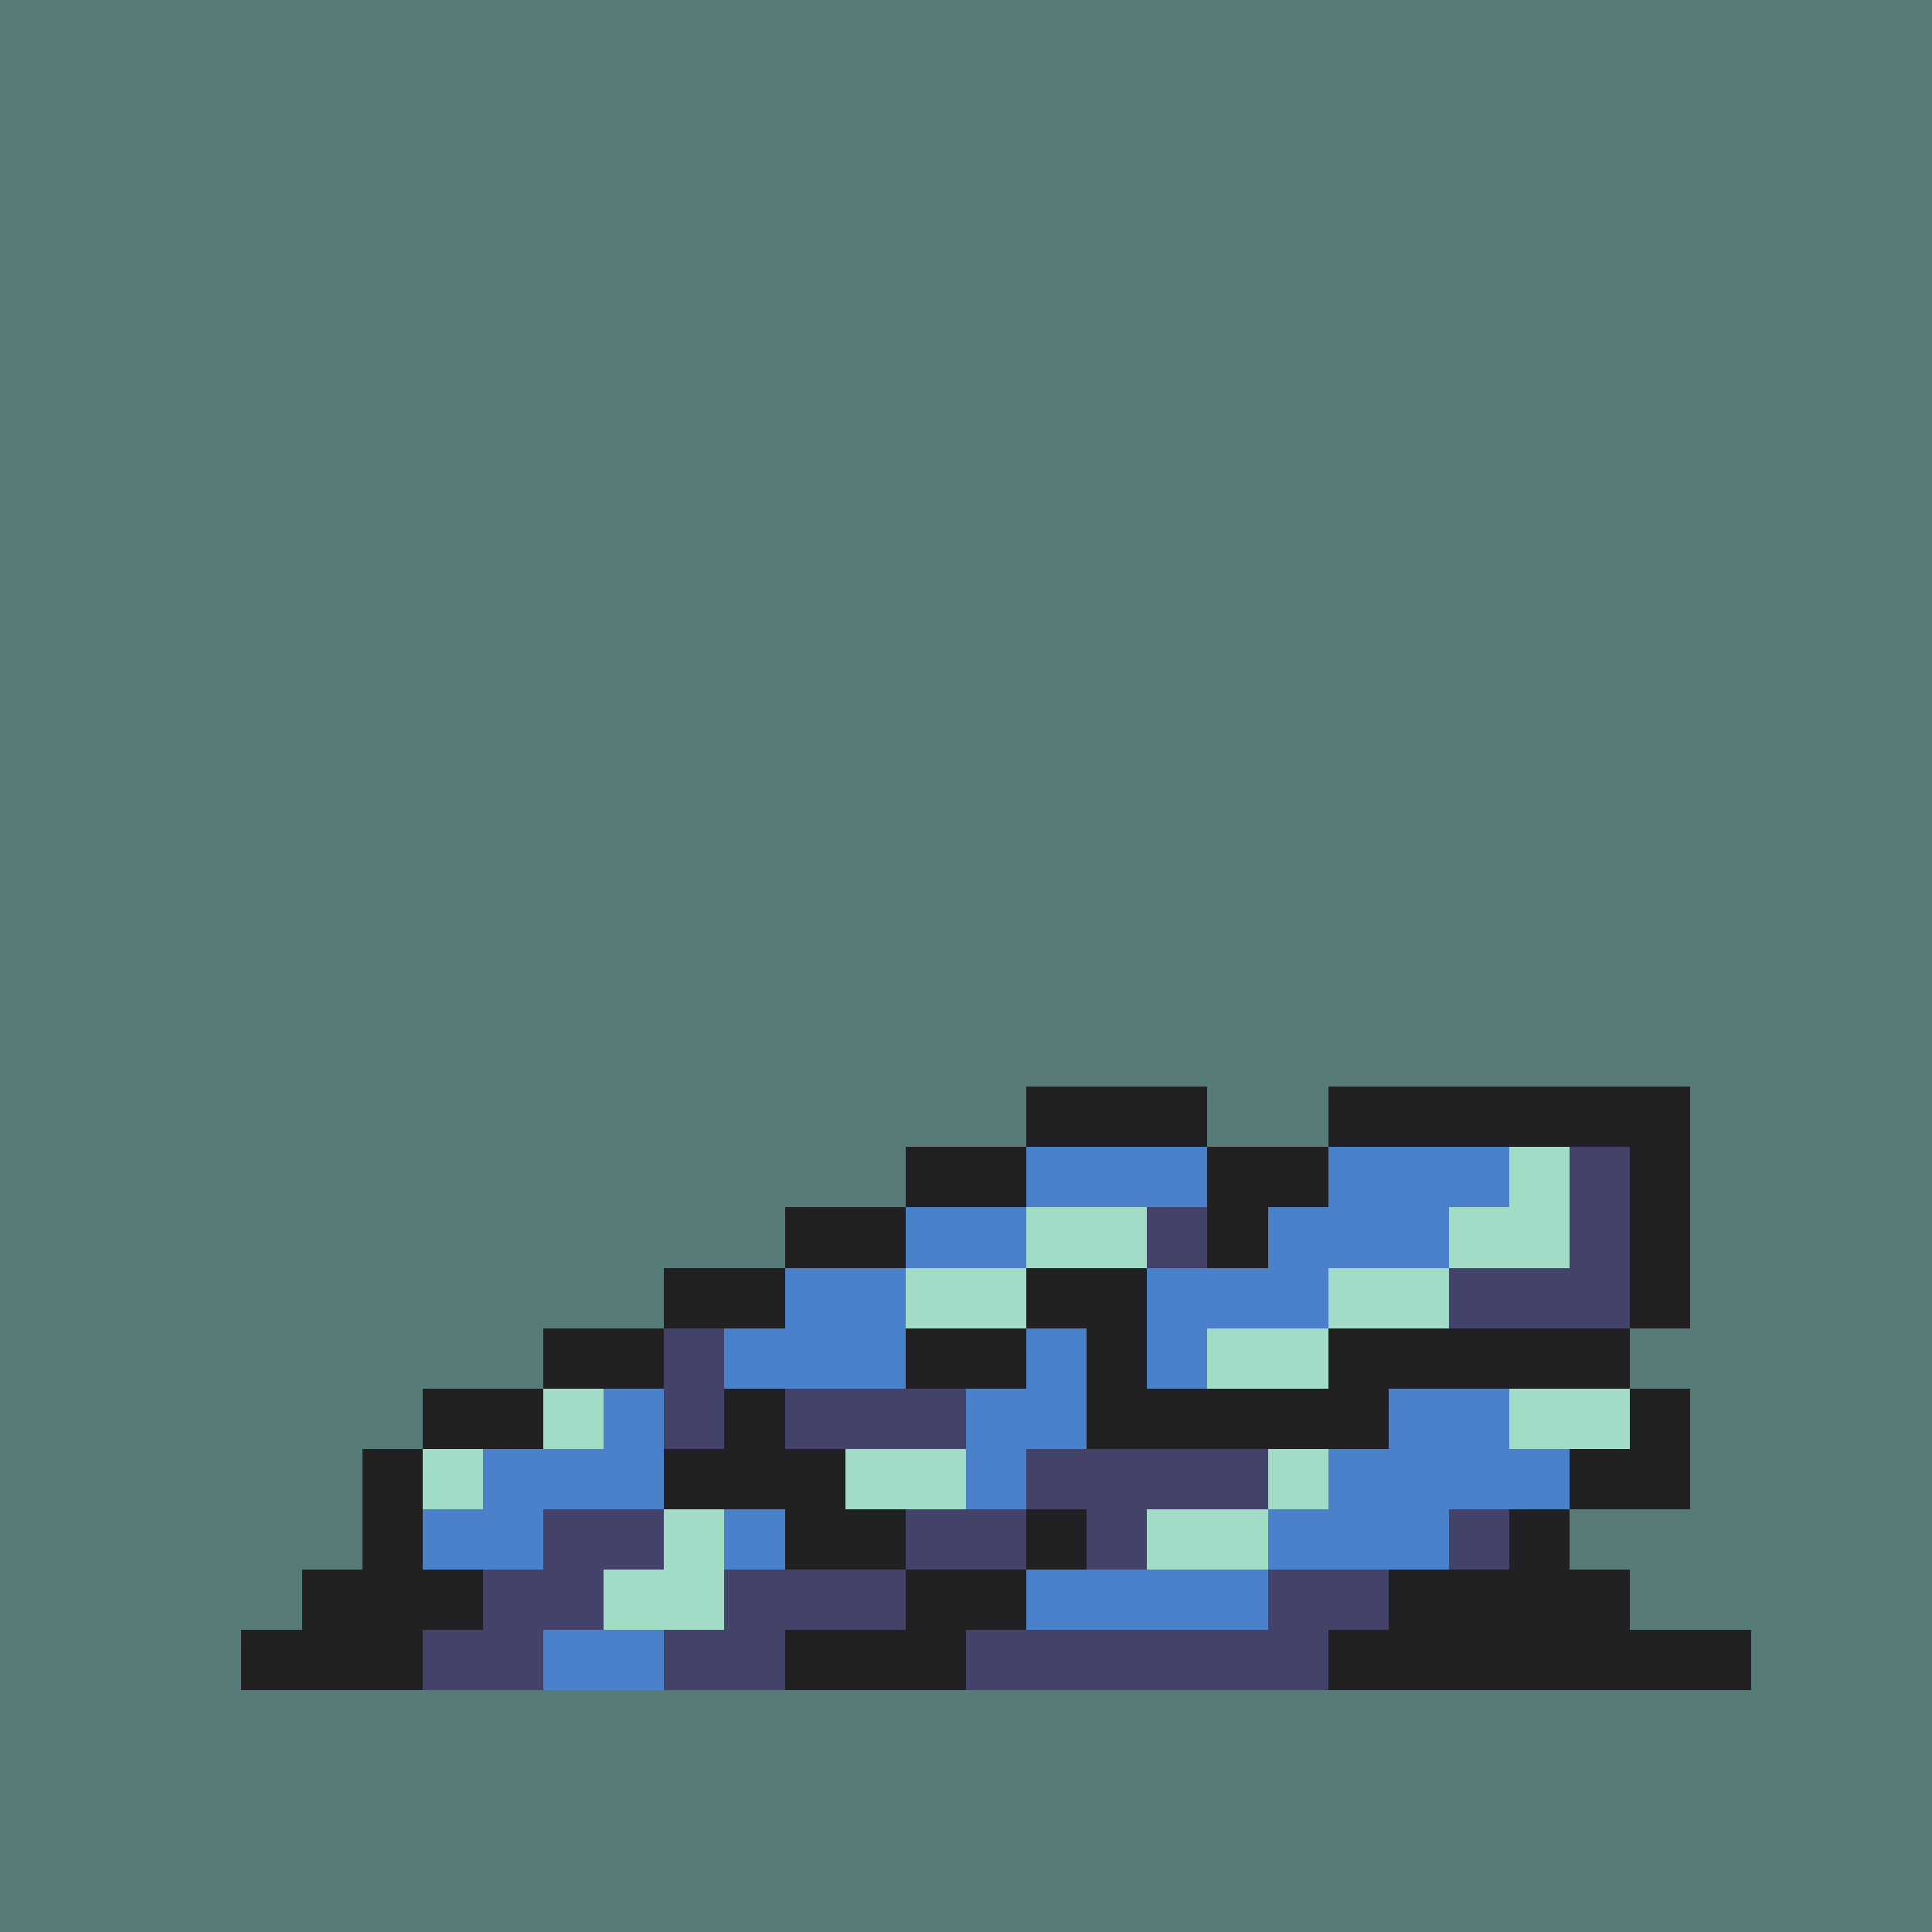<svg version="1.0" xmlns="http://www.w3.org/2000/svg" width="512" height="512" viewBox="0 0 32 32" shape-rendering="crispEdges" preserveAspectRatio="xMidYMid meet"> <rect width="32" height="32" fill="#567B79" /><rect width="3" height="1" x="17" y="18" fill="#212123"/><rect width="6" height="1" x="22" y="18" fill="#212123"/><rect width="2" height="1" x="15" y="19" fill="#212123"/><rect width="3" height="1" x="17" y="19" fill="#4b80ca"/><rect width="2" height="1" x="20" y="19" fill="#212123"/><rect width="3" height="1" x="22" y="19" fill="#4b80ca"/><rect width="1" height="1" x="25" y="19" fill="#a2dcc7"/><rect width="1" height="1" x="26" y="19" fill="#43436a"/><rect width="1" height="1" x="27" y="19" fill="#212123"/><rect width="2" height="1" x="13" y="20" fill="#212123"/><rect width="2" height="1" x="15" y="20" fill="#4b80ca"/><rect width="2" height="1" x="17" y="20" fill="#a2dcc7"/><rect width="1" height="1" x="19" y="20" fill="#43436a"/><rect width="1" height="1" x="20" y="20" fill="#212123"/><rect width="3" height="1" x="21" y="20" fill="#4b80ca"/><rect width="2" height="1" x="24" y="20" fill="#a2dcc7"/><rect width="1" height="1" x="26" y="20" fill="#43436a"/><rect width="1" height="1" x="27" y="20" fill="#212123"/><rect width="2" height="1" x="11" y="21" fill="#212123"/><rect width="2" height="1" x="13" y="21" fill="#4b80ca"/><rect width="2" height="1" x="15" y="21" fill="#a2dcc7"/><rect width="2" height="1" x="17" y="21" fill="#212123"/><rect width="3" height="1" x="19" y="21" fill="#4b80ca"/><rect width="2" height="1" x="22" y="21" fill="#a2dcc7"/><rect width="3" height="1" x="24" y="21" fill="#43436a"/><rect width="1" height="1" x="27" y="21" fill="#212123"/><rect width="2" height="1" x="9" y="22" fill="#212123"/><rect width="1" height="1" x="11" y="22" fill="#43436a"/><rect width="3" height="1" x="12" y="22" fill="#4b80ca"/><rect width="2" height="1" x="15" y="22" fill="#212123"/><rect width="1" height="1" x="17" y="22" fill="#4b80ca"/><rect width="1" height="1" x="18" y="22" fill="#212123"/><rect width="1" height="1" x="19" y="22" fill="#4b80ca"/><rect width="2" height="1" x="20" y="22" fill="#a2dcc7"/><rect width="5" height="1" x="22" y="22" fill="#212123"/><rect width="2" height="1" x="7" y="23" fill="#212123"/><rect width="1" height="1" x="9" y="23" fill="#a2dcc7"/><rect width="1" height="1" x="10" y="23" fill="#4b80ca"/><rect width="1" height="1" x="11" y="23" fill="#43436a"/><rect width="1" height="1" x="12" y="23" fill="#212123"/><rect width="3" height="1" x="13" y="23" fill="#43436a"/><rect width="2" height="1" x="16" y="23" fill="#4b80ca"/><rect width="5" height="1" x="18" y="23" fill="#212123"/><rect width="2" height="1" x="23" y="23" fill="#4b80ca"/><rect width="2" height="1" x="25" y="23" fill="#a2dcc7"/><rect width="1" height="1" x="27" y="23" fill="#212123"/><rect width="1" height="1" x="6" y="24" fill="#212123"/><rect width="1" height="1" x="7" y="24" fill="#a2dcc7"/><rect width="3" height="1" x="8" y="24" fill="#4b80ca"/><rect width="3" height="1" x="11" y="24" fill="#212123"/><rect width="2" height="1" x="14" y="24" fill="#a2dcc7"/><rect width="1" height="1" x="16" y="24" fill="#4b80ca"/><rect width="4" height="1" x="17" y="24" fill="#43436a"/><rect width="1" height="1" x="21" y="24" fill="#a2dcc7"/><rect width="4" height="1" x="22" y="24" fill="#4b80ca"/><rect width="2" height="1" x="26" y="24" fill="#212123"/><rect width="1" height="1" x="6" y="25" fill="#212123"/><rect width="2" height="1" x="7" y="25" fill="#4b80ca"/><rect width="2" height="1" x="9" y="25" fill="#43436a"/><rect width="1" height="1" x="11" y="25" fill="#a2dcc7"/><rect width="1" height="1" x="12" y="25" fill="#4b80ca"/><rect width="2" height="1" x="13" y="25" fill="#212123"/><rect width="2" height="1" x="15" y="25" fill="#43436a"/><rect width="1" height="1" x="17" y="25" fill="#212123"/><rect width="1" height="1" x="18" y="25" fill="#43436a"/><rect width="2" height="1" x="19" y="25" fill="#a2dcc7"/><rect width="3" height="1" x="21" y="25" fill="#4b80ca"/><rect width="1" height="1" x="24" y="25" fill="#43436a"/><rect width="1" height="1" x="25" y="25" fill="#212123"/><rect width="3" height="1" x="5" y="26" fill="#212123"/><rect width="2" height="1" x="8" y="26" fill="#43436a"/><rect width="2" height="1" x="10" y="26" fill="#a2dcc7"/><rect width="3" height="1" x="12" y="26" fill="#43436a"/><rect width="2" height="1" x="15" y="26" fill="#212123"/><rect width="4" height="1" x="17" y="26" fill="#4b80ca"/><rect width="2" height="1" x="21" y="26" fill="#43436a"/><rect width="4" height="1" x="23" y="26" fill="#212123"/><rect width="3" height="1" x="4" y="27" fill="#212123"/><rect width="2" height="1" x="7" y="27" fill="#43436a"/><rect width="2" height="1" x="9" y="27" fill="#4b80ca"/><rect width="2" height="1" x="11" y="27" fill="#43436a"/><rect width="3" height="1" x="13" y="27" fill="#212123"/><rect width="6" height="1" x="16" y="27" fill="#43436a"/><rect width="7" height="1" x="22" y="27" fill="#212123"/></svg>